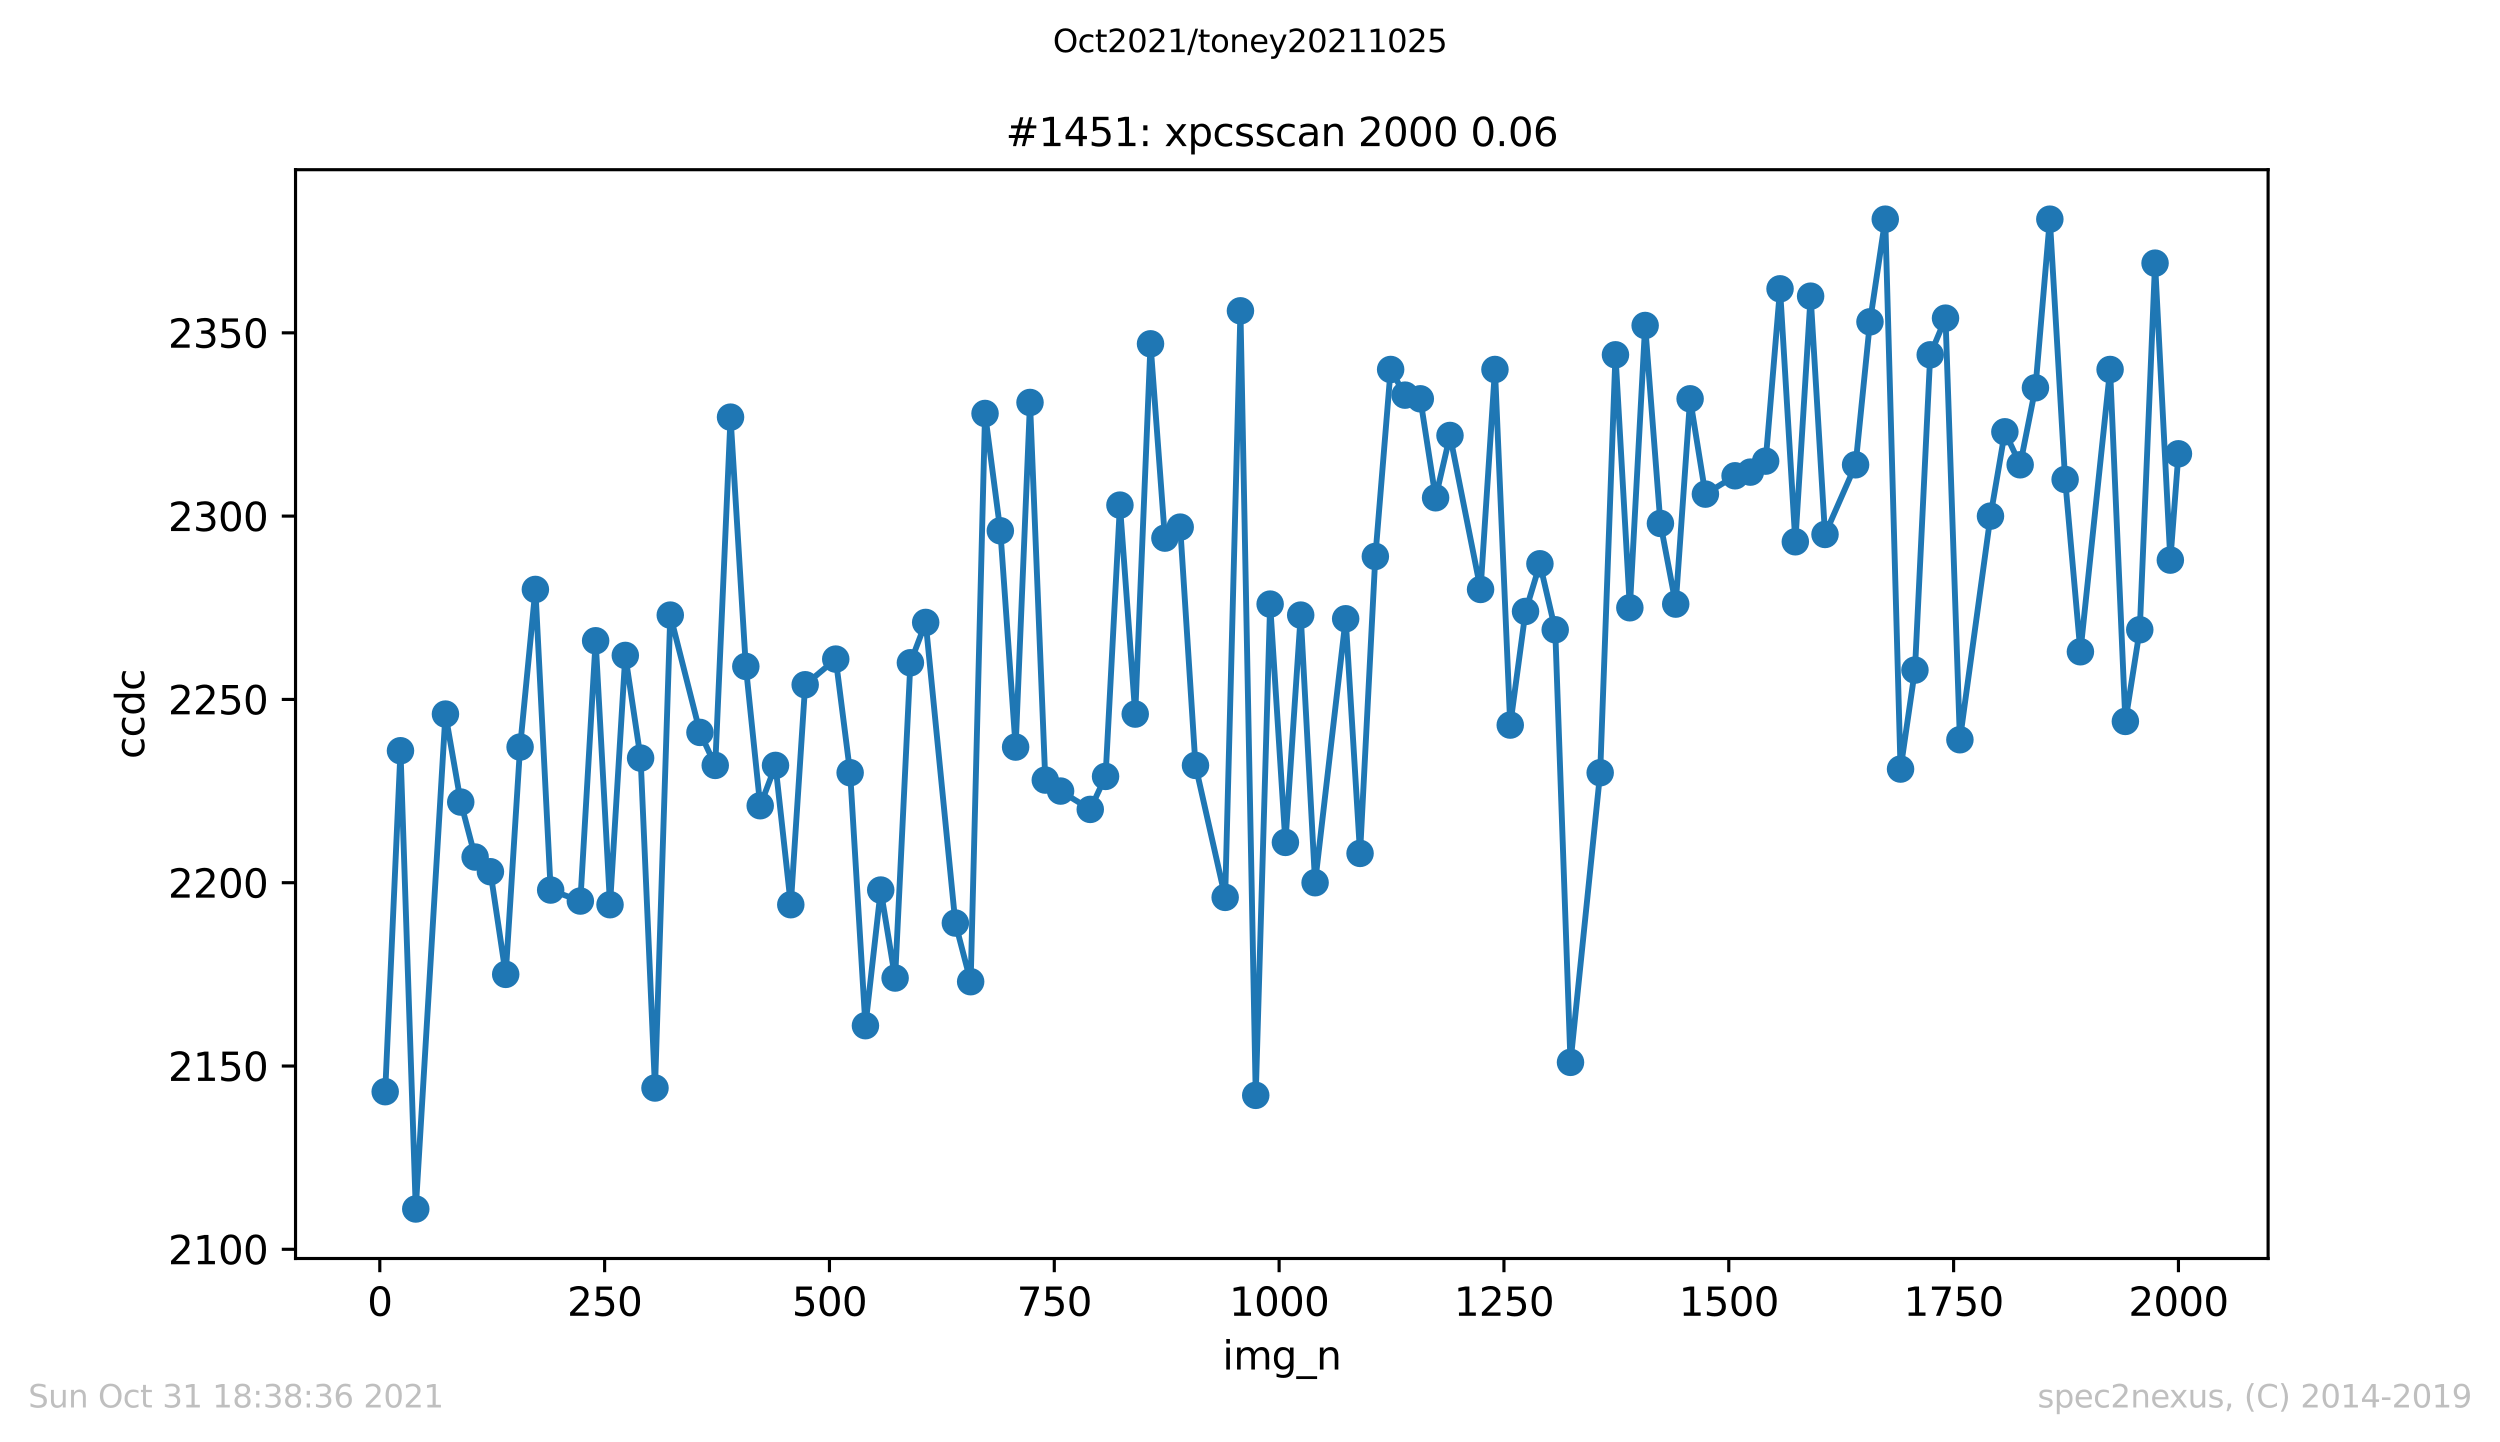 <?xml version="1.0" encoding="utf-8" standalone="no"?>
<!DOCTYPE svg PUBLIC "-//W3C//DTD SVG 1.1//EN"
  "http://www.w3.org/Graphics/SVG/1.1/DTD/svg11.dtd">
<svg height="367.2pt" version="1.1" viewBox="0 0 636.48 367.2" width="636.48pt" xmlns="http://www.w3.org/2000/svg" xmlns:xlink="http://www.w3.org/1999/xlink">
 <defs>
  <style type="text/css">*{stroke-linecap:butt;stroke-linejoin:round;}</style>
 </defs>
 <g id="figure_1">
  <g id="patch_1">
   <path d="M 0 367.2 
L 636.48 367.2 
L 636.48 0 
L 0 0 
z
" style="fill:#ffffff;"/>
  </g>
  <g id="axes_1">
   <g id="patch_2">
    <path d="M 75.24 320.4 
L 577.44 320.4 
L 577.44 43.2 
L 75.24 43.2 
z
" style="fill:#ffffff;"/>
   </g>
   <g id="matplotlib.axis_1">
    <g id="xtick_1">
     <g id="line2d_1">
      <defs>
       <path d="M 0 0 
L 0 3.5 
" id="m26bf9d7dd0" style="stroke:#000000;stroke-width:0.8;"/>
      </defs>
      <g>
       <use style="stroke:#000000;stroke-width:0.8;" x="96.694" xlink:href="#m26bf9d7dd0" y="320.4"/>
      </g>
     </g>
     <g id="text_1">
      <!-- 0 -->
      <g transform="translate(93.512 334.998)scale(0.1 -0.1)">
       <defs>
        <path d="M 2034 4250 
Q 1547 4250 1301 3770 
Q 1056 3291 1056 2328 
Q 1056 1369 1301 889 
Q 1547 409 2034 409 
Q 2525 409 2770 889 
Q 3016 1369 3016 2328 
Q 3016 3291 2770 3770 
Q 2525 4250 2034 4250 
z
M 2034 4750 
Q 2819 4750 3233 4129 
Q 3647 3509 3647 2328 
Q 3647 1150 3233 529 
Q 2819 -91 2034 -91 
Q 1250 -91 836 529 
Q 422 1150 422 2328 
Q 422 3509 836 4129 
Q 1250 4750 2034 4750 
z
" id="DejaVuSans-30" transform="scale(0.016)"/>
       </defs>
       <use xlink:href="#DejaVuSans-30"/>
      </g>
     </g>
    </g>
    <g id="xtick_2">
     <g id="line2d_2">
      <g>
       <use style="stroke:#000000;stroke-width:0.8;" x="153.933" xlink:href="#m26bf9d7dd0" y="320.4"/>
      </g>
     </g>
     <g id="text_2">
      <!-- 250 -->
      <g transform="translate(144.39 334.998)scale(0.1 -0.1)">
       <defs>
        <path d="M 1228 531 
L 3431 531 
L 3431 0 
L 469 0 
L 469 531 
Q 828 903 1448 1529 
Q 2069 2156 2228 2338 
Q 2531 2678 2651 2914 
Q 2772 3150 2772 3378 
Q 2772 3750 2511 3984 
Q 2250 4219 1831 4219 
Q 1534 4219 1204 4116 
Q 875 4013 500 3803 
L 500 4441 
Q 881 4594 1212 4672 
Q 1544 4750 1819 4750 
Q 2544 4750 2975 4387 
Q 3406 4025 3406 3419 
Q 3406 3131 3298 2873 
Q 3191 2616 2906 2266 
Q 2828 2175 2409 1742 
Q 1991 1309 1228 531 
z
" id="DejaVuSans-32" transform="scale(0.016)"/>
        <path d="M 691 4666 
L 3169 4666 
L 3169 4134 
L 1269 4134 
L 1269 2991 
Q 1406 3038 1543 3061 
Q 1681 3084 1819 3084 
Q 2600 3084 3056 2656 
Q 3513 2228 3513 1497 
Q 3513 744 3044 326 
Q 2575 -91 1722 -91 
Q 1428 -91 1123 -41 
Q 819 9 494 109 
L 494 744 
Q 775 591 1075 516 
Q 1375 441 1709 441 
Q 2250 441 2565 725 
Q 2881 1009 2881 1497 
Q 2881 1984 2565 2268 
Q 2250 2553 1709 2553 
Q 1456 2553 1204 2497 
Q 953 2441 691 2322 
L 691 4666 
z
" id="DejaVuSans-35" transform="scale(0.016)"/>
       </defs>
       <use xlink:href="#DejaVuSans-32"/>
       <use x="63.623" xlink:href="#DejaVuSans-35"/>
       <use x="127.246" xlink:href="#DejaVuSans-30"/>
      </g>
     </g>
    </g>
    <g id="xtick_3">
     <g id="line2d_3">
      <g>
       <use style="stroke:#000000;stroke-width:0.8;" x="211.173" xlink:href="#m26bf9d7dd0" y="320.4"/>
      </g>
     </g>
     <g id="text_3">
      <!-- 500 -->
      <g transform="translate(201.63 334.998)scale(0.1 -0.1)">
       <use xlink:href="#DejaVuSans-35"/>
       <use x="63.623" xlink:href="#DejaVuSans-30"/>
       <use x="127.246" xlink:href="#DejaVuSans-30"/>
      </g>
     </g>
    </g>
    <g id="xtick_4">
     <g id="line2d_4">
      <g>
       <use style="stroke:#000000;stroke-width:0.8;" x="268.413" xlink:href="#m26bf9d7dd0" y="320.4"/>
      </g>
     </g>
     <g id="text_4">
      <!-- 750 -->
      <g transform="translate(258.869 334.998)scale(0.1 -0.1)">
       <defs>
        <path d="M 525 4666 
L 3525 4666 
L 3525 4397 
L 1831 0 
L 1172 0 
L 2766 4134 
L 525 4134 
L 525 4666 
z
" id="DejaVuSans-37" transform="scale(0.016)"/>
       </defs>
       <use xlink:href="#DejaVuSans-37"/>
       <use x="63.623" xlink:href="#DejaVuSans-35"/>
       <use x="127.246" xlink:href="#DejaVuSans-30"/>
      </g>
     </g>
    </g>
    <g id="xtick_5">
     <g id="line2d_5">
      <g>
       <use style="stroke:#000000;stroke-width:0.8;" x="325.653" xlink:href="#m26bf9d7dd0" y="320.4"/>
      </g>
     </g>
     <g id="text_5">
      <!-- 1000 -->
      <g transform="translate(312.928 334.998)scale(0.1 -0.1)">
       <defs>
        <path d="M 794 531 
L 1825 531 
L 1825 4091 
L 703 3866 
L 703 4441 
L 1819 4666 
L 2450 4666 
L 2450 531 
L 3481 531 
L 3481 0 
L 794 0 
L 794 531 
z
" id="DejaVuSans-31" transform="scale(0.016)"/>
       </defs>
       <use xlink:href="#DejaVuSans-31"/>
       <use x="63.623" xlink:href="#DejaVuSans-30"/>
       <use x="127.246" xlink:href="#DejaVuSans-30"/>
       <use x="190.869" xlink:href="#DejaVuSans-30"/>
      </g>
     </g>
    </g>
    <g id="xtick_6">
     <g id="line2d_6">
      <g>
       <use style="stroke:#000000;stroke-width:0.8;" x="382.893" xlink:href="#m26bf9d7dd0" y="320.4"/>
      </g>
     </g>
     <g id="text_6">
      <!-- 1250 -->
      <g transform="translate(370.168 334.998)scale(0.1 -0.1)">
       <use xlink:href="#DejaVuSans-31"/>
       <use x="63.623" xlink:href="#DejaVuSans-32"/>
       <use x="127.246" xlink:href="#DejaVuSans-35"/>
       <use x="190.869" xlink:href="#DejaVuSans-30"/>
      </g>
     </g>
    </g>
    <g id="xtick_7">
     <g id="line2d_7">
      <g>
       <use style="stroke:#000000;stroke-width:0.8;" x="440.133" xlink:href="#m26bf9d7dd0" y="320.4"/>
      </g>
     </g>
     <g id="text_7">
      <!-- 1500 -->
      <g transform="translate(427.408 334.998)scale(0.1 -0.1)">
       <use xlink:href="#DejaVuSans-31"/>
       <use x="63.623" xlink:href="#DejaVuSans-35"/>
       <use x="127.246" xlink:href="#DejaVuSans-30"/>
       <use x="190.869" xlink:href="#DejaVuSans-30"/>
      </g>
     </g>
    </g>
    <g id="xtick_8">
     <g id="line2d_8">
      <g>
       <use style="stroke:#000000;stroke-width:0.8;" x="497.373" xlink:href="#m26bf9d7dd0" y="320.4"/>
      </g>
     </g>
     <g id="text_8">
      <!-- 1750 -->
      <g transform="translate(484.648 334.998)scale(0.1 -0.1)">
       <use xlink:href="#DejaVuSans-31"/>
       <use x="63.623" xlink:href="#DejaVuSans-37"/>
       <use x="127.246" xlink:href="#DejaVuSans-35"/>
       <use x="190.869" xlink:href="#DejaVuSans-30"/>
      </g>
     </g>
    </g>
    <g id="xtick_9">
     <g id="line2d_9">
      <g>
       <use style="stroke:#000000;stroke-width:0.8;" x="554.613" xlink:href="#m26bf9d7dd0" y="320.4"/>
      </g>
     </g>
     <g id="text_9">
      <!-- 2000 -->
      <g transform="translate(541.888 334.998)scale(0.1 -0.1)">
       <use xlink:href="#DejaVuSans-32"/>
       <use x="63.623" xlink:href="#DejaVuSans-30"/>
       <use x="127.246" xlink:href="#DejaVuSans-30"/>
       <use x="190.869" xlink:href="#DejaVuSans-30"/>
      </g>
     </g>
    </g>
    <g id="text_10">
     <!-- img_n -->
     <g transform="translate(311.238 348.677)scale(0.1 -0.1)">
      <defs>
       <path d="M 603 3500 
L 1178 3500 
L 1178 0 
L 603 0 
L 603 3500 
z
M 603 4863 
L 1178 4863 
L 1178 4134 
L 603 4134 
L 603 4863 
z
" id="DejaVuSans-69" transform="scale(0.016)"/>
       <path d="M 3328 2828 
Q 3544 3216 3844 3400 
Q 4144 3584 4550 3584 
Q 5097 3584 5394 3201 
Q 5691 2819 5691 2113 
L 5691 0 
L 5113 0 
L 5113 2094 
Q 5113 2597 4934 2840 
Q 4756 3084 4391 3084 
Q 3944 3084 3684 2787 
Q 3425 2491 3425 1978 
L 3425 0 
L 2847 0 
L 2847 2094 
Q 2847 2600 2669 2842 
Q 2491 3084 2119 3084 
Q 1678 3084 1418 2786 
Q 1159 2488 1159 1978 
L 1159 0 
L 581 0 
L 581 3500 
L 1159 3500 
L 1159 2956 
Q 1356 3278 1631 3431 
Q 1906 3584 2284 3584 
Q 2666 3584 2933 3390 
Q 3200 3197 3328 2828 
z
" id="DejaVuSans-6d" transform="scale(0.016)"/>
       <path d="M 2906 1791 
Q 2906 2416 2648 2759 
Q 2391 3103 1925 3103 
Q 1463 3103 1205 2759 
Q 947 2416 947 1791 
Q 947 1169 1205 825 
Q 1463 481 1925 481 
Q 2391 481 2648 825 
Q 2906 1169 2906 1791 
z
M 3481 434 
Q 3481 -459 3084 -895 
Q 2688 -1331 1869 -1331 
Q 1566 -1331 1297 -1286 
Q 1028 -1241 775 -1147 
L 775 -588 
Q 1028 -725 1275 -790 
Q 1522 -856 1778 -856 
Q 2344 -856 2625 -561 
Q 2906 -266 2906 331 
L 2906 616 
Q 2728 306 2450 153 
Q 2172 0 1784 0 
Q 1141 0 747 490 
Q 353 981 353 1791 
Q 353 2603 747 3093 
Q 1141 3584 1784 3584 
Q 2172 3584 2450 3431 
Q 2728 3278 2906 2969 
L 2906 3500 
L 3481 3500 
L 3481 434 
z
" id="DejaVuSans-67" transform="scale(0.016)"/>
       <path d="M 3263 -1063 
L 3263 -1509 
L -63 -1509 
L -63 -1063 
L 3263 -1063 
z
" id="DejaVuSans-5f" transform="scale(0.016)"/>
       <path d="M 3513 2113 
L 3513 0 
L 2938 0 
L 2938 2094 
Q 2938 2591 2744 2837 
Q 2550 3084 2163 3084 
Q 1697 3084 1428 2787 
Q 1159 2491 1159 1978 
L 1159 0 
L 581 0 
L 581 3500 
L 1159 3500 
L 1159 2956 
Q 1366 3272 1645 3428 
Q 1925 3584 2291 3584 
Q 2894 3584 3203 3211 
Q 3513 2838 3513 2113 
z
" id="DejaVuSans-6e" transform="scale(0.016)"/>
      </defs>
      <use xlink:href="#DejaVuSans-69"/>
      <use x="27.783" xlink:href="#DejaVuSans-6d"/>
      <use x="125.195" xlink:href="#DejaVuSans-67"/>
      <use x="188.672" xlink:href="#DejaVuSans-5f"/>
      <use x="238.672" xlink:href="#DejaVuSans-6e"/>
     </g>
    </g>
   </g>
   <g id="matplotlib.axis_2">
    <g id="ytick_1">
     <g id="line2d_10">
      <defs>
       <path d="M 0 0 
L -3.5 0 
" id="ma3ec2a2620" style="stroke:#000000;stroke-width:0.8;"/>
      </defs>
      <g>
       <use style="stroke:#000000;stroke-width:0.8;" x="75.24" xlink:href="#ma3ec2a2620" y="318.067"/>
      </g>
     </g>
     <g id="text_11">
      <!-- 2100 -->
      <g transform="translate(42.79 321.866)scale(0.1 -0.1)">
       <use xlink:href="#DejaVuSans-32"/>
       <use x="63.623" xlink:href="#DejaVuSans-31"/>
       <use x="127.246" xlink:href="#DejaVuSans-30"/>
       <use x="190.869" xlink:href="#DejaVuSans-30"/>
      </g>
     </g>
    </g>
    <g id="ytick_2">
     <g id="line2d_11">
      <g>
       <use style="stroke:#000000;stroke-width:0.8;" x="75.24" xlink:href="#ma3ec2a2620" y="271.4"/>
      </g>
     </g>
     <g id="text_12">
      <!-- 2150 -->
      <g transform="translate(42.79 275.199)scale(0.1 -0.1)">
       <use xlink:href="#DejaVuSans-32"/>
       <use x="63.623" xlink:href="#DejaVuSans-31"/>
       <use x="127.246" xlink:href="#DejaVuSans-35"/>
       <use x="190.869" xlink:href="#DejaVuSans-30"/>
      </g>
     </g>
    </g>
    <g id="ytick_3">
     <g id="line2d_12">
      <g>
       <use style="stroke:#000000;stroke-width:0.8;" x="75.24" xlink:href="#ma3ec2a2620" y="224.733"/>
      </g>
     </g>
     <g id="text_13">
      <!-- 2200 -->
      <g transform="translate(42.79 228.533)scale(0.1 -0.1)">
       <use xlink:href="#DejaVuSans-32"/>
       <use x="63.623" xlink:href="#DejaVuSans-32"/>
       <use x="127.246" xlink:href="#DejaVuSans-30"/>
       <use x="190.869" xlink:href="#DejaVuSans-30"/>
      </g>
     </g>
    </g>
    <g id="ytick_4">
     <g id="line2d_13">
      <g>
       <use style="stroke:#000000;stroke-width:0.8;" x="75.24" xlink:href="#ma3ec2a2620" y="178.067"/>
      </g>
     </g>
     <g id="text_14">
      <!-- 2250 -->
      <g transform="translate(42.79 181.866)scale(0.1 -0.1)">
       <use xlink:href="#DejaVuSans-32"/>
       <use x="63.623" xlink:href="#DejaVuSans-32"/>
       <use x="127.246" xlink:href="#DejaVuSans-35"/>
       <use x="190.869" xlink:href="#DejaVuSans-30"/>
      </g>
     </g>
    </g>
    <g id="ytick_5">
     <g id="line2d_14">
      <g>
       <use style="stroke:#000000;stroke-width:0.8;" x="75.24" xlink:href="#ma3ec2a2620" y="131.4"/>
      </g>
     </g>
     <g id="text_15">
      <!-- 2300 -->
      <g transform="translate(42.79 135.199)scale(0.1 -0.1)">
       <defs>
        <path d="M 2597 2516 
Q 3050 2419 3304 2112 
Q 3559 1806 3559 1356 
Q 3559 666 3084 287 
Q 2609 -91 1734 -91 
Q 1441 -91 1130 -33 
Q 819 25 488 141 
L 488 750 
Q 750 597 1062 519 
Q 1375 441 1716 441 
Q 2309 441 2620 675 
Q 2931 909 2931 1356 
Q 2931 1769 2642 2001 
Q 2353 2234 1838 2234 
L 1294 2234 
L 1294 2753 
L 1863 2753 
Q 2328 2753 2575 2939 
Q 2822 3125 2822 3475 
Q 2822 3834 2567 4026 
Q 2313 4219 1838 4219 
Q 1578 4219 1281 4162 
Q 984 4106 628 3988 
L 628 4550 
Q 988 4650 1302 4700 
Q 1616 4750 1894 4750 
Q 2613 4750 3031 4423 
Q 3450 4097 3450 3541 
Q 3450 3153 3228 2886 
Q 3006 2619 2597 2516 
z
" id="DejaVuSans-33" transform="scale(0.016)"/>
       </defs>
       <use xlink:href="#DejaVuSans-32"/>
       <use x="63.623" xlink:href="#DejaVuSans-33"/>
       <use x="127.246" xlink:href="#DejaVuSans-30"/>
       <use x="190.869" xlink:href="#DejaVuSans-30"/>
      </g>
     </g>
    </g>
    <g id="ytick_6">
     <g id="line2d_15">
      <g>
       <use style="stroke:#000000;stroke-width:0.8;" x="75.24" xlink:href="#ma3ec2a2620" y="84.733"/>
      </g>
     </g>
     <g id="text_16">
      <!-- 2350 -->
      <g transform="translate(42.79 88.533)scale(0.1 -0.1)">
       <use xlink:href="#DejaVuSans-32"/>
       <use x="63.623" xlink:href="#DejaVuSans-33"/>
       <use x="127.246" xlink:href="#DejaVuSans-35"/>
       <use x="190.869" xlink:href="#DejaVuSans-30"/>
      </g>
     </g>
    </g>
    <g id="text_17">
     <!-- ccdc -->
     <g transform="translate(36.71 193.222)rotate(-90)scale(0.1 -0.1)">
      <defs>
       <path d="M 3122 3366 
L 3122 2828 
Q 2878 2963 2633 3030 
Q 2388 3097 2138 3097 
Q 1578 3097 1268 2742 
Q 959 2388 959 1747 
Q 959 1106 1268 751 
Q 1578 397 2138 397 
Q 2388 397 2633 464 
Q 2878 531 3122 666 
L 3122 134 
Q 2881 22 2623 -34 
Q 2366 -91 2075 -91 
Q 1284 -91 818 406 
Q 353 903 353 1747 
Q 353 2603 823 3093 
Q 1294 3584 2113 3584 
Q 2378 3584 2631 3529 
Q 2884 3475 3122 3366 
z
" id="DejaVuSans-63" transform="scale(0.016)"/>
       <path d="M 2906 2969 
L 2906 4863 
L 3481 4863 
L 3481 0 
L 2906 0 
L 2906 525 
Q 2725 213 2448 61 
Q 2172 -91 1784 -91 
Q 1150 -91 751 415 
Q 353 922 353 1747 
Q 353 2572 751 3078 
Q 1150 3584 1784 3584 
Q 2172 3584 2448 3432 
Q 2725 3281 2906 2969 
z
M 947 1747 
Q 947 1113 1208 752 
Q 1469 391 1925 391 
Q 2381 391 2643 752 
Q 2906 1113 2906 1747 
Q 2906 2381 2643 2742 
Q 2381 3103 1925 3103 
Q 1469 3103 1208 2742 
Q 947 2381 947 1747 
z
" id="DejaVuSans-64" transform="scale(0.016)"/>
      </defs>
      <use xlink:href="#DejaVuSans-63"/>
      <use x="54.98" xlink:href="#DejaVuSans-63"/>
      <use x="109.961" xlink:href="#DejaVuSans-64"/>
      <use x="173.438" xlink:href="#DejaVuSans-63"/>
     </g>
    </g>
   </g>
   <g id="line2d_16">
    <path clip-path="url(#p4df26199e5)" d="M 98.067 277.933 
L 101.96 191.133 
L 105.852 307.8 
L 113.408 181.8 
L 117.3 204.2 
L 120.963 218.2 
L 124.856 221.933 
L 128.748 248.067 
L 132.411 190.2 
L 136.304 150.067 
L 140.196 226.6 
L 147.752 229.4 
L 151.644 163.133 
L 155.307 230.333 
L 159.199 166.867 
L 163.092 193 
L 166.755 277 
L 170.647 156.6 
L 178.203 186.467 
L 182.095 194.867 
L 185.988 106.2 
L 189.88 169.667 
L 193.543 205.133 
L 197.436 194.867 
L 201.328 230.333 
L 204.991 174.333 
L 212.776 167.8 
L 216.439 196.733 
L 220.332 261.133 
L 224.224 226.6 
L 227.887 249 
L 231.78 168.733 
L 235.672 158.467 
L 243.228 235 
L 247.12 249.933 
L 250.783 105.267 
L 254.676 135.133 
L 258.568 190.2 
L 262.231 102.467 
L 266.124 198.6 
L 270.016 201.4 
L 277.572 206.067 
L 281.464 197.667 
L 285.127 128.6 
L 289.02 181.8 
L 292.912 87.533 
L 296.575 137 
L 300.468 134.2 
L 304.36 194.867 
L 311.916 228.467 
L 315.808 79.133 
L 319.7 278.867 
L 323.364 153.8 
L 327.256 214.467 
L 331.148 156.6 
L 334.812 224.733 
L 342.596 157.533 
L 346.259 217.267 
L 350.152 141.667 
L 354.044 94.067 
L 357.707 100.6 
L 361.6 101.533 
L 365.492 126.733 
L 369.155 110.867 
L 376.94 150.067 
L 380.603 94.067 
L 384.496 184.6 
L 388.388 155.667 
L 392.051 143.533 
L 395.944 160.333 
L 399.836 270.467 
L 407.392 196.733 
L 411.284 90.333 
L 414.947 154.733 
L 418.84 82.867 
L 422.732 133.267 
L 426.624 153.8 
L 430.288 101.533 
L 434.18 125.8 
L 441.736 121.133 
L 445.628 120.2 
L 449.52 117.4 
L 453.184 73.533 
L 457.076 137.933 
L 460.968 75.4 
L 464.632 136.067 
L 472.416 118.333 
L 476.08 81.933 
L 479.972 55.8 
L 483.864 195.8 
L 487.528 170.6 
L 491.42 90.333 
L 495.312 81 
L 498.976 188.333 
L 506.76 131.4 
L 510.424 109.933 
L 514.316 118.333 
L 518.208 98.733 
L 521.872 55.8 
L 525.764 122.067 
L 529.656 165.933 
L 537.212 94.067 
L 541.104 183.667 
L 544.767 160.333 
L 548.66 67 
L 552.552 142.6 
L 554.613 115.533 
" style="fill:none;stroke:#1f77b4;stroke-linecap:square;stroke-width:1.5;"/>
    <defs>
     <path d="M 0 3 
C 0.796 3 1.559 2.684 2.121 2.121 
C 2.684 1.559 3 0.796 3 0 
C 3 -0.796 2.684 -1.559 2.121 -2.121 
C 1.559 -2.684 0.796 -3 0 -3 
C -0.796 -3 -1.559 -2.684 -2.121 -2.121 
C -2.684 -1.559 -3 -0.796 -3 0 
C -3 0.796 -2.684 1.559 -2.121 2.121 
C -1.559 2.684 -0.796 3 0 3 
z
" id="m5e2de619d0" style="stroke:#1f77b4;"/>
    </defs>
    <g clip-path="url(#p4df26199e5)">
     <use style="fill:#1f77b4;stroke:#1f77b4;" x="98.067" xlink:href="#m5e2de619d0" y="277.933"/>
     <use style="fill:#1f77b4;stroke:#1f77b4;" x="101.96" xlink:href="#m5e2de619d0" y="191.133"/>
     <use style="fill:#1f77b4;stroke:#1f77b4;" x="105.852" xlink:href="#m5e2de619d0" y="307.8"/>
     <use style="fill:#1f77b4;stroke:#1f77b4;" x="113.408" xlink:href="#m5e2de619d0" y="181.8"/>
     <use style="fill:#1f77b4;stroke:#1f77b4;" x="117.3" xlink:href="#m5e2de619d0" y="204.2"/>
     <use style="fill:#1f77b4;stroke:#1f77b4;" x="120.963" xlink:href="#m5e2de619d0" y="218.2"/>
     <use style="fill:#1f77b4;stroke:#1f77b4;" x="124.856" xlink:href="#m5e2de619d0" y="221.933"/>
     <use style="fill:#1f77b4;stroke:#1f77b4;" x="128.748" xlink:href="#m5e2de619d0" y="248.067"/>
     <use style="fill:#1f77b4;stroke:#1f77b4;" x="132.411" xlink:href="#m5e2de619d0" y="190.2"/>
     <use style="fill:#1f77b4;stroke:#1f77b4;" x="136.304" xlink:href="#m5e2de619d0" y="150.067"/>
     <use style="fill:#1f77b4;stroke:#1f77b4;" x="140.196" xlink:href="#m5e2de619d0" y="226.6"/>
     <use style="fill:#1f77b4;stroke:#1f77b4;" x="147.752" xlink:href="#m5e2de619d0" y="229.4"/>
     <use style="fill:#1f77b4;stroke:#1f77b4;" x="151.644" xlink:href="#m5e2de619d0" y="163.133"/>
     <use style="fill:#1f77b4;stroke:#1f77b4;" x="155.307" xlink:href="#m5e2de619d0" y="230.333"/>
     <use style="fill:#1f77b4;stroke:#1f77b4;" x="159.199" xlink:href="#m5e2de619d0" y="166.867"/>
     <use style="fill:#1f77b4;stroke:#1f77b4;" x="163.092" xlink:href="#m5e2de619d0" y="193"/>
     <use style="fill:#1f77b4;stroke:#1f77b4;" x="166.755" xlink:href="#m5e2de619d0" y="277"/>
     <use style="fill:#1f77b4;stroke:#1f77b4;" x="170.647" xlink:href="#m5e2de619d0" y="156.6"/>
     <use style="fill:#1f77b4;stroke:#1f77b4;" x="178.203" xlink:href="#m5e2de619d0" y="186.467"/>
     <use style="fill:#1f77b4;stroke:#1f77b4;" x="182.095" xlink:href="#m5e2de619d0" y="194.867"/>
     <use style="fill:#1f77b4;stroke:#1f77b4;" x="185.988" xlink:href="#m5e2de619d0" y="106.2"/>
     <use style="fill:#1f77b4;stroke:#1f77b4;" x="189.88" xlink:href="#m5e2de619d0" y="169.667"/>
     <use style="fill:#1f77b4;stroke:#1f77b4;" x="193.543" xlink:href="#m5e2de619d0" y="205.133"/>
     <use style="fill:#1f77b4;stroke:#1f77b4;" x="197.436" xlink:href="#m5e2de619d0" y="194.867"/>
     <use style="fill:#1f77b4;stroke:#1f77b4;" x="201.328" xlink:href="#m5e2de619d0" y="230.333"/>
     <use style="fill:#1f77b4;stroke:#1f77b4;" x="204.991" xlink:href="#m5e2de619d0" y="174.333"/>
     <use style="fill:#1f77b4;stroke:#1f77b4;" x="212.776" xlink:href="#m5e2de619d0" y="167.8"/>
     <use style="fill:#1f77b4;stroke:#1f77b4;" x="216.439" xlink:href="#m5e2de619d0" y="196.733"/>
     <use style="fill:#1f77b4;stroke:#1f77b4;" x="220.332" xlink:href="#m5e2de619d0" y="261.133"/>
     <use style="fill:#1f77b4;stroke:#1f77b4;" x="224.224" xlink:href="#m5e2de619d0" y="226.6"/>
     <use style="fill:#1f77b4;stroke:#1f77b4;" x="227.887" xlink:href="#m5e2de619d0" y="249"/>
     <use style="fill:#1f77b4;stroke:#1f77b4;" x="231.78" xlink:href="#m5e2de619d0" y="168.733"/>
     <use style="fill:#1f77b4;stroke:#1f77b4;" x="235.672" xlink:href="#m5e2de619d0" y="158.467"/>
     <use style="fill:#1f77b4;stroke:#1f77b4;" x="243.228" xlink:href="#m5e2de619d0" y="235"/>
     <use style="fill:#1f77b4;stroke:#1f77b4;" x="247.12" xlink:href="#m5e2de619d0" y="249.933"/>
     <use style="fill:#1f77b4;stroke:#1f77b4;" x="250.783" xlink:href="#m5e2de619d0" y="105.267"/>
     <use style="fill:#1f77b4;stroke:#1f77b4;" x="254.676" xlink:href="#m5e2de619d0" y="135.133"/>
     <use style="fill:#1f77b4;stroke:#1f77b4;" x="258.568" xlink:href="#m5e2de619d0" y="190.2"/>
     <use style="fill:#1f77b4;stroke:#1f77b4;" x="262.231" xlink:href="#m5e2de619d0" y="102.467"/>
     <use style="fill:#1f77b4;stroke:#1f77b4;" x="266.124" xlink:href="#m5e2de619d0" y="198.6"/>
     <use style="fill:#1f77b4;stroke:#1f77b4;" x="270.016" xlink:href="#m5e2de619d0" y="201.4"/>
     <use style="fill:#1f77b4;stroke:#1f77b4;" x="277.572" xlink:href="#m5e2de619d0" y="206.067"/>
     <use style="fill:#1f77b4;stroke:#1f77b4;" x="281.464" xlink:href="#m5e2de619d0" y="197.667"/>
     <use style="fill:#1f77b4;stroke:#1f77b4;" x="285.127" xlink:href="#m5e2de619d0" y="128.6"/>
     <use style="fill:#1f77b4;stroke:#1f77b4;" x="289.02" xlink:href="#m5e2de619d0" y="181.8"/>
     <use style="fill:#1f77b4;stroke:#1f77b4;" x="292.912" xlink:href="#m5e2de619d0" y="87.533"/>
     <use style="fill:#1f77b4;stroke:#1f77b4;" x="296.575" xlink:href="#m5e2de619d0" y="137"/>
     <use style="fill:#1f77b4;stroke:#1f77b4;" x="300.468" xlink:href="#m5e2de619d0" y="134.2"/>
     <use style="fill:#1f77b4;stroke:#1f77b4;" x="304.36" xlink:href="#m5e2de619d0" y="194.867"/>
     <use style="fill:#1f77b4;stroke:#1f77b4;" x="311.916" xlink:href="#m5e2de619d0" y="228.467"/>
     <use style="fill:#1f77b4;stroke:#1f77b4;" x="315.808" xlink:href="#m5e2de619d0" y="79.133"/>
     <use style="fill:#1f77b4;stroke:#1f77b4;" x="319.7" xlink:href="#m5e2de619d0" y="278.867"/>
     <use style="fill:#1f77b4;stroke:#1f77b4;" x="323.364" xlink:href="#m5e2de619d0" y="153.8"/>
     <use style="fill:#1f77b4;stroke:#1f77b4;" x="327.256" xlink:href="#m5e2de619d0" y="214.467"/>
     <use style="fill:#1f77b4;stroke:#1f77b4;" x="331.148" xlink:href="#m5e2de619d0" y="156.6"/>
     <use style="fill:#1f77b4;stroke:#1f77b4;" x="334.812" xlink:href="#m5e2de619d0" y="224.733"/>
     <use style="fill:#1f77b4;stroke:#1f77b4;" x="342.596" xlink:href="#m5e2de619d0" y="157.533"/>
     <use style="fill:#1f77b4;stroke:#1f77b4;" x="346.259" xlink:href="#m5e2de619d0" y="217.267"/>
     <use style="fill:#1f77b4;stroke:#1f77b4;" x="350.152" xlink:href="#m5e2de619d0" y="141.667"/>
     <use style="fill:#1f77b4;stroke:#1f77b4;" x="354.044" xlink:href="#m5e2de619d0" y="94.067"/>
     <use style="fill:#1f77b4;stroke:#1f77b4;" x="357.707" xlink:href="#m5e2de619d0" y="100.6"/>
     <use style="fill:#1f77b4;stroke:#1f77b4;" x="361.6" xlink:href="#m5e2de619d0" y="101.533"/>
     <use style="fill:#1f77b4;stroke:#1f77b4;" x="365.492" xlink:href="#m5e2de619d0" y="126.733"/>
     <use style="fill:#1f77b4;stroke:#1f77b4;" x="369.155" xlink:href="#m5e2de619d0" y="110.867"/>
     <use style="fill:#1f77b4;stroke:#1f77b4;" x="376.94" xlink:href="#m5e2de619d0" y="150.067"/>
     <use style="fill:#1f77b4;stroke:#1f77b4;" x="380.603" xlink:href="#m5e2de619d0" y="94.067"/>
     <use style="fill:#1f77b4;stroke:#1f77b4;" x="384.496" xlink:href="#m5e2de619d0" y="184.6"/>
     <use style="fill:#1f77b4;stroke:#1f77b4;" x="388.388" xlink:href="#m5e2de619d0" y="155.667"/>
     <use style="fill:#1f77b4;stroke:#1f77b4;" x="392.051" xlink:href="#m5e2de619d0" y="143.533"/>
     <use style="fill:#1f77b4;stroke:#1f77b4;" x="395.944" xlink:href="#m5e2de619d0" y="160.333"/>
     <use style="fill:#1f77b4;stroke:#1f77b4;" x="399.836" xlink:href="#m5e2de619d0" y="270.467"/>
     <use style="fill:#1f77b4;stroke:#1f77b4;" x="407.392" xlink:href="#m5e2de619d0" y="196.733"/>
     <use style="fill:#1f77b4;stroke:#1f77b4;" x="411.284" xlink:href="#m5e2de619d0" y="90.333"/>
     <use style="fill:#1f77b4;stroke:#1f77b4;" x="414.947" xlink:href="#m5e2de619d0" y="154.733"/>
     <use style="fill:#1f77b4;stroke:#1f77b4;" x="418.84" xlink:href="#m5e2de619d0" y="82.867"/>
     <use style="fill:#1f77b4;stroke:#1f77b4;" x="422.732" xlink:href="#m5e2de619d0" y="133.267"/>
     <use style="fill:#1f77b4;stroke:#1f77b4;" x="426.624" xlink:href="#m5e2de619d0" y="153.8"/>
     <use style="fill:#1f77b4;stroke:#1f77b4;" x="430.288" xlink:href="#m5e2de619d0" y="101.533"/>
     <use style="fill:#1f77b4;stroke:#1f77b4;" x="434.18" xlink:href="#m5e2de619d0" y="125.8"/>
     <use style="fill:#1f77b4;stroke:#1f77b4;" x="441.736" xlink:href="#m5e2de619d0" y="121.133"/>
     <use style="fill:#1f77b4;stroke:#1f77b4;" x="445.628" xlink:href="#m5e2de619d0" y="120.2"/>
     <use style="fill:#1f77b4;stroke:#1f77b4;" x="449.52" xlink:href="#m5e2de619d0" y="117.4"/>
     <use style="fill:#1f77b4;stroke:#1f77b4;" x="453.184" xlink:href="#m5e2de619d0" y="73.533"/>
     <use style="fill:#1f77b4;stroke:#1f77b4;" x="457.076" xlink:href="#m5e2de619d0" y="137.933"/>
     <use style="fill:#1f77b4;stroke:#1f77b4;" x="460.968" xlink:href="#m5e2de619d0" y="75.4"/>
     <use style="fill:#1f77b4;stroke:#1f77b4;" x="464.632" xlink:href="#m5e2de619d0" y="136.067"/>
     <use style="fill:#1f77b4;stroke:#1f77b4;" x="472.416" xlink:href="#m5e2de619d0" y="118.333"/>
     <use style="fill:#1f77b4;stroke:#1f77b4;" x="476.08" xlink:href="#m5e2de619d0" y="81.933"/>
     <use style="fill:#1f77b4;stroke:#1f77b4;" x="479.972" xlink:href="#m5e2de619d0" y="55.8"/>
     <use style="fill:#1f77b4;stroke:#1f77b4;" x="483.864" xlink:href="#m5e2de619d0" y="195.8"/>
     <use style="fill:#1f77b4;stroke:#1f77b4;" x="487.528" xlink:href="#m5e2de619d0" y="170.6"/>
     <use style="fill:#1f77b4;stroke:#1f77b4;" x="491.42" xlink:href="#m5e2de619d0" y="90.333"/>
     <use style="fill:#1f77b4;stroke:#1f77b4;" x="495.312" xlink:href="#m5e2de619d0" y="81"/>
     <use style="fill:#1f77b4;stroke:#1f77b4;" x="498.976" xlink:href="#m5e2de619d0" y="188.333"/>
     <use style="fill:#1f77b4;stroke:#1f77b4;" x="506.76" xlink:href="#m5e2de619d0" y="131.4"/>
     <use style="fill:#1f77b4;stroke:#1f77b4;" x="510.424" xlink:href="#m5e2de619d0" y="109.933"/>
     <use style="fill:#1f77b4;stroke:#1f77b4;" x="514.316" xlink:href="#m5e2de619d0" y="118.333"/>
     <use style="fill:#1f77b4;stroke:#1f77b4;" x="518.208" xlink:href="#m5e2de619d0" y="98.733"/>
     <use style="fill:#1f77b4;stroke:#1f77b4;" x="521.872" xlink:href="#m5e2de619d0" y="55.8"/>
     <use style="fill:#1f77b4;stroke:#1f77b4;" x="525.764" xlink:href="#m5e2de619d0" y="122.067"/>
     <use style="fill:#1f77b4;stroke:#1f77b4;" x="529.656" xlink:href="#m5e2de619d0" y="165.933"/>
     <use style="fill:#1f77b4;stroke:#1f77b4;" x="537.212" xlink:href="#m5e2de619d0" y="94.067"/>
     <use style="fill:#1f77b4;stroke:#1f77b4;" x="541.104" xlink:href="#m5e2de619d0" y="183.667"/>
     <use style="fill:#1f77b4;stroke:#1f77b4;" x="544.767" xlink:href="#m5e2de619d0" y="160.333"/>
     <use style="fill:#1f77b4;stroke:#1f77b4;" x="548.66" xlink:href="#m5e2de619d0" y="67"/>
     <use style="fill:#1f77b4;stroke:#1f77b4;" x="552.552" xlink:href="#m5e2de619d0" y="142.6"/>
     <use style="fill:#1f77b4;stroke:#1f77b4;" x="554.613" xlink:href="#m5e2de619d0" y="115.533"/>
    </g>
   </g>
   <g id="patch_3">
    <path d="M 75.24 320.4 
L 75.24 43.2 
" style="fill:none;stroke:#000000;stroke-linecap:square;stroke-linejoin:miter;stroke-width:0.8;"/>
   </g>
   <g id="patch_4">
    <path d="M 577.44 320.4 
L 577.44 43.2 
" style="fill:none;stroke:#000000;stroke-linecap:square;stroke-linejoin:miter;stroke-width:0.8;"/>
   </g>
   <g id="patch_5">
    <path d="M 75.24 320.4 
L 577.44 320.4 
" style="fill:none;stroke:#000000;stroke-linecap:square;stroke-linejoin:miter;stroke-width:0.8;"/>
   </g>
   <g id="patch_6">
    <path d="M 75.24 43.2 
L 577.44 43.2 
" style="fill:none;stroke:#000000;stroke-linecap:square;stroke-linejoin:miter;stroke-width:0.8;"/>
   </g>
   <g id="text_18">
    <!-- #1451: xpcsscan 2000 0.06 -->
    <g transform="translate(256.042 37.2)scale(0.1 -0.1)">
     <defs>
      <path d="M 3272 2816 
L 2363 2816 
L 2100 1772 
L 3016 1772 
L 3272 2816 
z
M 2803 4594 
L 2478 3297 
L 3391 3297 
L 3719 4594 
L 4219 4594 
L 3897 3297 
L 4872 3297 
L 4872 2816 
L 3775 2816 
L 3519 1772 
L 4513 1772 
L 4513 1294 
L 3397 1294 
L 3072 0 
L 2572 0 
L 2894 1294 
L 1978 1294 
L 1656 0 
L 1153 0 
L 1478 1294 
L 494 1294 
L 494 1772 
L 1594 1772 
L 1856 2816 
L 850 2816 
L 850 3297 
L 1978 3297 
L 2297 4594 
L 2803 4594 
z
" id="DejaVuSans-23" transform="scale(0.016)"/>
      <path d="M 2419 4116 
L 825 1625 
L 2419 1625 
L 2419 4116 
z
M 2253 4666 
L 3047 4666 
L 3047 1625 
L 3713 1625 
L 3713 1100 
L 3047 1100 
L 3047 0 
L 2419 0 
L 2419 1100 
L 313 1100 
L 313 1709 
L 2253 4666 
z
" id="DejaVuSans-34" transform="scale(0.016)"/>
      <path d="M 750 794 
L 1409 794 
L 1409 0 
L 750 0 
L 750 794 
z
M 750 3309 
L 1409 3309 
L 1409 2516 
L 750 2516 
L 750 3309 
z
" id="DejaVuSans-3a" transform="scale(0.016)"/>
      <path id="DejaVuSans-20" transform="scale(0.016)"/>
      <path d="M 3513 3500 
L 2247 1797 
L 3578 0 
L 2900 0 
L 1881 1375 
L 863 0 
L 184 0 
L 1544 1831 
L 300 3500 
L 978 3500 
L 1906 2253 
L 2834 3500 
L 3513 3500 
z
" id="DejaVuSans-78" transform="scale(0.016)"/>
      <path d="M 1159 525 
L 1159 -1331 
L 581 -1331 
L 581 3500 
L 1159 3500 
L 1159 2969 
Q 1341 3281 1617 3432 
Q 1894 3584 2278 3584 
Q 2916 3584 3314 3078 
Q 3713 2572 3713 1747 
Q 3713 922 3314 415 
Q 2916 -91 2278 -91 
Q 1894 -91 1617 61 
Q 1341 213 1159 525 
z
M 3116 1747 
Q 3116 2381 2855 2742 
Q 2594 3103 2138 3103 
Q 1681 3103 1420 2742 
Q 1159 2381 1159 1747 
Q 1159 1113 1420 752 
Q 1681 391 2138 391 
Q 2594 391 2855 752 
Q 3116 1113 3116 1747 
z
" id="DejaVuSans-70" transform="scale(0.016)"/>
      <path d="M 2834 3397 
L 2834 2853 
Q 2591 2978 2328 3040 
Q 2066 3103 1784 3103 
Q 1356 3103 1142 2972 
Q 928 2841 928 2578 
Q 928 2378 1081 2264 
Q 1234 2150 1697 2047 
L 1894 2003 
Q 2506 1872 2764 1633 
Q 3022 1394 3022 966 
Q 3022 478 2636 193 
Q 2250 -91 1575 -91 
Q 1294 -91 989 -36 
Q 684 19 347 128 
L 347 722 
Q 666 556 975 473 
Q 1284 391 1588 391 
Q 1994 391 2212 530 
Q 2431 669 2431 922 
Q 2431 1156 2273 1281 
Q 2116 1406 1581 1522 
L 1381 1569 
Q 847 1681 609 1914 
Q 372 2147 372 2553 
Q 372 3047 722 3315 
Q 1072 3584 1716 3584 
Q 2034 3584 2315 3537 
Q 2597 3491 2834 3397 
z
" id="DejaVuSans-73" transform="scale(0.016)"/>
      <path d="M 2194 1759 
Q 1497 1759 1228 1600 
Q 959 1441 959 1056 
Q 959 750 1161 570 
Q 1363 391 1709 391 
Q 2188 391 2477 730 
Q 2766 1069 2766 1631 
L 2766 1759 
L 2194 1759 
z
M 3341 1997 
L 3341 0 
L 2766 0 
L 2766 531 
Q 2569 213 2275 61 
Q 1981 -91 1556 -91 
Q 1019 -91 701 211 
Q 384 513 384 1019 
Q 384 1609 779 1909 
Q 1175 2209 1959 2209 
L 2766 2209 
L 2766 2266 
Q 2766 2663 2505 2880 
Q 2244 3097 1772 3097 
Q 1472 3097 1187 3025 
Q 903 2953 641 2809 
L 641 3341 
Q 956 3463 1253 3523 
Q 1550 3584 1831 3584 
Q 2591 3584 2966 3190 
Q 3341 2797 3341 1997 
z
" id="DejaVuSans-61" transform="scale(0.016)"/>
      <path d="M 684 794 
L 1344 794 
L 1344 0 
L 684 0 
L 684 794 
z
" id="DejaVuSans-2e" transform="scale(0.016)"/>
      <path d="M 2113 2584 
Q 1688 2584 1439 2293 
Q 1191 2003 1191 1497 
Q 1191 994 1439 701 
Q 1688 409 2113 409 
Q 2538 409 2786 701 
Q 3034 994 3034 1497 
Q 3034 2003 2786 2293 
Q 2538 2584 2113 2584 
z
M 3366 4563 
L 3366 3988 
Q 3128 4100 2886 4159 
Q 2644 4219 2406 4219 
Q 1781 4219 1451 3797 
Q 1122 3375 1075 2522 
Q 1259 2794 1537 2939 
Q 1816 3084 2150 3084 
Q 2853 3084 3261 2657 
Q 3669 2231 3669 1497 
Q 3669 778 3244 343 
Q 2819 -91 2113 -91 
Q 1303 -91 875 529 
Q 447 1150 447 2328 
Q 447 3434 972 4092 
Q 1497 4750 2381 4750 
Q 2619 4750 2861 4703 
Q 3103 4656 3366 4563 
z
" id="DejaVuSans-36" transform="scale(0.016)"/>
     </defs>
     <use xlink:href="#DejaVuSans-23"/>
     <use x="83.789" xlink:href="#DejaVuSans-31"/>
     <use x="147.412" xlink:href="#DejaVuSans-34"/>
     <use x="211.035" xlink:href="#DejaVuSans-35"/>
     <use x="274.658" xlink:href="#DejaVuSans-31"/>
     <use x="338.281" xlink:href="#DejaVuSans-3a"/>
     <use x="371.973" xlink:href="#DejaVuSans-20"/>
     <use x="403.76" xlink:href="#DejaVuSans-78"/>
     <use x="462.939" xlink:href="#DejaVuSans-70"/>
     <use x="526.416" xlink:href="#DejaVuSans-63"/>
     <use x="581.396" xlink:href="#DejaVuSans-73"/>
     <use x="633.496" xlink:href="#DejaVuSans-73"/>
     <use x="685.596" xlink:href="#DejaVuSans-63"/>
     <use x="740.576" xlink:href="#DejaVuSans-61"/>
     <use x="801.855" xlink:href="#DejaVuSans-6e"/>
     <use x="865.234" xlink:href="#DejaVuSans-20"/>
     <use x="897.021" xlink:href="#DejaVuSans-32"/>
     <use x="960.645" xlink:href="#DejaVuSans-30"/>
     <use x="1024.268" xlink:href="#DejaVuSans-30"/>
     <use x="1087.891" xlink:href="#DejaVuSans-30"/>
     <use x="1151.514" xlink:href="#DejaVuSans-20"/>
     <use x="1183.301" xlink:href="#DejaVuSans-30"/>
     <use x="1246.924" xlink:href="#DejaVuSans-2e"/>
     <use x="1278.711" xlink:href="#DejaVuSans-30"/>
     <use x="1342.334" xlink:href="#DejaVuSans-36"/>
    </g>
   </g>
  </g>
  <g id="text_19">
   <!-- Oct2021/toney20211025 -->
   <g transform="translate(268.057 13.279)scale(0.08 -0.08)">
    <defs>
     <path d="M 2522 4238 
Q 1834 4238 1429 3725 
Q 1025 3213 1025 2328 
Q 1025 1447 1429 934 
Q 1834 422 2522 422 
Q 3209 422 3611 934 
Q 4013 1447 4013 2328 
Q 4013 3213 3611 3725 
Q 3209 4238 2522 4238 
z
M 2522 4750 
Q 3503 4750 4090 4092 
Q 4678 3434 4678 2328 
Q 4678 1225 4090 567 
Q 3503 -91 2522 -91 
Q 1538 -91 948 565 
Q 359 1222 359 2328 
Q 359 3434 948 4092 
Q 1538 4750 2522 4750 
z
" id="DejaVuSans-4f" transform="scale(0.016)"/>
     <path d="M 1172 4494 
L 1172 3500 
L 2356 3500 
L 2356 3053 
L 1172 3053 
L 1172 1153 
Q 1172 725 1289 603 
Q 1406 481 1766 481 
L 2356 481 
L 2356 0 
L 1766 0 
Q 1100 0 847 248 
Q 594 497 594 1153 
L 594 3053 
L 172 3053 
L 172 3500 
L 594 3500 
L 594 4494 
L 1172 4494 
z
" id="DejaVuSans-74" transform="scale(0.016)"/>
     <path d="M 1625 4666 
L 2156 4666 
L 531 -594 
L 0 -594 
L 1625 4666 
z
" id="DejaVuSans-2f" transform="scale(0.016)"/>
     <path d="M 1959 3097 
Q 1497 3097 1228 2736 
Q 959 2375 959 1747 
Q 959 1119 1226 758 
Q 1494 397 1959 397 
Q 2419 397 2687 759 
Q 2956 1122 2956 1747 
Q 2956 2369 2687 2733 
Q 2419 3097 1959 3097 
z
M 1959 3584 
Q 2709 3584 3137 3096 
Q 3566 2609 3566 1747 
Q 3566 888 3137 398 
Q 2709 -91 1959 -91 
Q 1206 -91 779 398 
Q 353 888 353 1747 
Q 353 2609 779 3096 
Q 1206 3584 1959 3584 
z
" id="DejaVuSans-6f" transform="scale(0.016)"/>
     <path d="M 3597 1894 
L 3597 1613 
L 953 1613 
Q 991 1019 1311 708 
Q 1631 397 2203 397 
Q 2534 397 2845 478 
Q 3156 559 3463 722 
L 3463 178 
Q 3153 47 2828 -22 
Q 2503 -91 2169 -91 
Q 1331 -91 842 396 
Q 353 884 353 1716 
Q 353 2575 817 3079 
Q 1281 3584 2069 3584 
Q 2775 3584 3186 3129 
Q 3597 2675 3597 1894 
z
M 3022 2063 
Q 3016 2534 2758 2815 
Q 2500 3097 2075 3097 
Q 1594 3097 1305 2825 
Q 1016 2553 972 2059 
L 3022 2063 
z
" id="DejaVuSans-65" transform="scale(0.016)"/>
     <path d="M 2059 -325 
Q 1816 -950 1584 -1140 
Q 1353 -1331 966 -1331 
L 506 -1331 
L 506 -850 
L 844 -850 
Q 1081 -850 1212 -737 
Q 1344 -625 1503 -206 
L 1606 56 
L 191 3500 
L 800 3500 
L 1894 763 
L 2988 3500 
L 3597 3500 
L 2059 -325 
z
" id="DejaVuSans-79" transform="scale(0.016)"/>
    </defs>
    <use xlink:href="#DejaVuSans-4f"/>
    <use x="78.711" xlink:href="#DejaVuSans-63"/>
    <use x="133.691" xlink:href="#DejaVuSans-74"/>
    <use x="172.9" xlink:href="#DejaVuSans-32"/>
    <use x="236.523" xlink:href="#DejaVuSans-30"/>
    <use x="300.146" xlink:href="#DejaVuSans-32"/>
    <use x="363.77" xlink:href="#DejaVuSans-31"/>
    <use x="427.393" xlink:href="#DejaVuSans-2f"/>
    <use x="461.084" xlink:href="#DejaVuSans-74"/>
    <use x="500.293" xlink:href="#DejaVuSans-6f"/>
    <use x="561.475" xlink:href="#DejaVuSans-6e"/>
    <use x="624.854" xlink:href="#DejaVuSans-65"/>
    <use x="686.377" xlink:href="#DejaVuSans-79"/>
    <use x="745.557" xlink:href="#DejaVuSans-32"/>
    <use x="809.18" xlink:href="#DejaVuSans-30"/>
    <use x="872.803" xlink:href="#DejaVuSans-32"/>
    <use x="936.426" xlink:href="#DejaVuSans-31"/>
    <use x="1000.049" xlink:href="#DejaVuSans-31"/>
    <use x="1063.672" xlink:href="#DejaVuSans-30"/>
    <use x="1127.295" xlink:href="#DejaVuSans-32"/>
    <use x="1190.918" xlink:href="#DejaVuSans-35"/>
   </g>
  </g>
  <g id="text_20">
   <!-- Sun Oct 31 18:38:36 2021 -->
   <g style="fill:#808080;opacity:0.5;" transform="translate(7.2 358.336)scale(0.08 -0.08)">
    <defs>
     <path d="M 3425 4513 
L 3425 3897 
Q 3066 4069 2747 4153 
Q 2428 4238 2131 4238 
Q 1616 4238 1336 4038 
Q 1056 3838 1056 3469 
Q 1056 3159 1242 3001 
Q 1428 2844 1947 2747 
L 2328 2669 
Q 3034 2534 3370 2195 
Q 3706 1856 3706 1288 
Q 3706 609 3251 259 
Q 2797 -91 1919 -91 
Q 1588 -91 1214 -16 
Q 841 59 441 206 
L 441 856 
Q 825 641 1194 531 
Q 1563 422 1919 422 
Q 2459 422 2753 634 
Q 3047 847 3047 1241 
Q 3047 1584 2836 1778 
Q 2625 1972 2144 2069 
L 1759 2144 
Q 1053 2284 737 2584 
Q 422 2884 422 3419 
Q 422 4038 858 4394 
Q 1294 4750 2059 4750 
Q 2388 4750 2728 4690 
Q 3069 4631 3425 4513 
z
" id="DejaVuSans-53" transform="scale(0.016)"/>
     <path d="M 544 1381 
L 544 3500 
L 1119 3500 
L 1119 1403 
Q 1119 906 1312 657 
Q 1506 409 1894 409 
Q 2359 409 2629 706 
Q 2900 1003 2900 1516 
L 2900 3500 
L 3475 3500 
L 3475 0 
L 2900 0 
L 2900 538 
Q 2691 219 2414 64 
Q 2138 -91 1772 -91 
Q 1169 -91 856 284 
Q 544 659 544 1381 
z
M 1991 3584 
L 1991 3584 
z
" id="DejaVuSans-75" transform="scale(0.016)"/>
     <path d="M 2034 2216 
Q 1584 2216 1326 1975 
Q 1069 1734 1069 1313 
Q 1069 891 1326 650 
Q 1584 409 2034 409 
Q 2484 409 2743 651 
Q 3003 894 3003 1313 
Q 3003 1734 2745 1975 
Q 2488 2216 2034 2216 
z
M 1403 2484 
Q 997 2584 770 2862 
Q 544 3141 544 3541 
Q 544 4100 942 4425 
Q 1341 4750 2034 4750 
Q 2731 4750 3128 4425 
Q 3525 4100 3525 3541 
Q 3525 3141 3298 2862 
Q 3072 2584 2669 2484 
Q 3125 2378 3379 2068 
Q 3634 1759 3634 1313 
Q 3634 634 3220 271 
Q 2806 -91 2034 -91 
Q 1263 -91 848 271 
Q 434 634 434 1313 
Q 434 1759 690 2068 
Q 947 2378 1403 2484 
z
M 1172 3481 
Q 1172 3119 1398 2916 
Q 1625 2713 2034 2713 
Q 2441 2713 2670 2916 
Q 2900 3119 2900 3481 
Q 2900 3844 2670 4047 
Q 2441 4250 2034 4250 
Q 1625 4250 1398 4047 
Q 1172 3844 1172 3481 
z
" id="DejaVuSans-38" transform="scale(0.016)"/>
    </defs>
    <use xlink:href="#DejaVuSans-53"/>
    <use x="63.477" xlink:href="#DejaVuSans-75"/>
    <use x="126.855" xlink:href="#DejaVuSans-6e"/>
    <use x="190.234" xlink:href="#DejaVuSans-20"/>
    <use x="222.021" xlink:href="#DejaVuSans-4f"/>
    <use x="300.732" xlink:href="#DejaVuSans-63"/>
    <use x="355.713" xlink:href="#DejaVuSans-74"/>
    <use x="394.922" xlink:href="#DejaVuSans-20"/>
    <use x="426.709" xlink:href="#DejaVuSans-33"/>
    <use x="490.332" xlink:href="#DejaVuSans-31"/>
    <use x="553.955" xlink:href="#DejaVuSans-20"/>
    <use x="585.742" xlink:href="#DejaVuSans-31"/>
    <use x="649.365" xlink:href="#DejaVuSans-38"/>
    <use x="712.988" xlink:href="#DejaVuSans-3a"/>
    <use x="746.68" xlink:href="#DejaVuSans-33"/>
    <use x="810.303" xlink:href="#DejaVuSans-38"/>
    <use x="873.926" xlink:href="#DejaVuSans-3a"/>
    <use x="907.617" xlink:href="#DejaVuSans-33"/>
    <use x="971.24" xlink:href="#DejaVuSans-36"/>
    <use x="1034.863" xlink:href="#DejaVuSans-20"/>
    <use x="1066.65" xlink:href="#DejaVuSans-32"/>
    <use x="1130.273" xlink:href="#DejaVuSans-30"/>
    <use x="1193.896" xlink:href="#DejaVuSans-32"/>
    <use x="1257.52" xlink:href="#DejaVuSans-31"/>
   </g>
  </g>
  <g id="text_21">
   <!-- spec2nexus, (C) 2014-2019 -->
   <g style="fill:#808080;opacity:0.5;" transform="translate(518.735 358.336)scale(0.08 -0.08)">
    <defs>
     <path d="M 750 794 
L 1409 794 
L 1409 256 
L 897 -744 
L 494 -744 
L 750 256 
L 750 794 
z
" id="DejaVuSans-2c" transform="scale(0.016)"/>
     <path d="M 1984 4856 
Q 1566 4138 1362 3434 
Q 1159 2731 1159 2009 
Q 1159 1288 1364 580 
Q 1569 -128 1984 -844 
L 1484 -844 
Q 1016 -109 783 600 
Q 550 1309 550 2009 
Q 550 2706 781 3412 
Q 1013 4119 1484 4856 
L 1984 4856 
z
" id="DejaVuSans-28" transform="scale(0.016)"/>
     <path d="M 4122 4306 
L 4122 3641 
Q 3803 3938 3442 4084 
Q 3081 4231 2675 4231 
Q 1875 4231 1450 3742 
Q 1025 3253 1025 2328 
Q 1025 1406 1450 917 
Q 1875 428 2675 428 
Q 3081 428 3442 575 
Q 3803 722 4122 1019 
L 4122 359 
Q 3791 134 3420 21 
Q 3050 -91 2638 -91 
Q 1578 -91 968 557 
Q 359 1206 359 2328 
Q 359 3453 968 4101 
Q 1578 4750 2638 4750 
Q 3056 4750 3426 4639 
Q 3797 4528 4122 4306 
z
" id="DejaVuSans-43" transform="scale(0.016)"/>
     <path d="M 513 4856 
L 1013 4856 
Q 1481 4119 1714 3412 
Q 1947 2706 1947 2009 
Q 1947 1309 1714 600 
Q 1481 -109 1013 -844 
L 513 -844 
Q 928 -128 1133 580 
Q 1338 1288 1338 2009 
Q 1338 2731 1133 3434 
Q 928 4138 513 4856 
z
" id="DejaVuSans-29" transform="scale(0.016)"/>
     <path d="M 313 2009 
L 1997 2009 
L 1997 1497 
L 313 1497 
L 313 2009 
z
" id="DejaVuSans-2d" transform="scale(0.016)"/>
     <path d="M 703 97 
L 703 672 
Q 941 559 1184 500 
Q 1428 441 1663 441 
Q 2288 441 2617 861 
Q 2947 1281 2994 2138 
Q 2813 1869 2534 1725 
Q 2256 1581 1919 1581 
Q 1219 1581 811 2004 
Q 403 2428 403 3163 
Q 403 3881 828 4315 
Q 1253 4750 1959 4750 
Q 2769 4750 3195 4129 
Q 3622 3509 3622 2328 
Q 3622 1225 3098 567 
Q 2575 -91 1691 -91 
Q 1453 -91 1209 -44 
Q 966 3 703 97 
z
M 1959 2075 
Q 2384 2075 2632 2365 
Q 2881 2656 2881 3163 
Q 2881 3666 2632 3958 
Q 2384 4250 1959 4250 
Q 1534 4250 1286 3958 
Q 1038 3666 1038 3163 
Q 1038 2656 1286 2365 
Q 1534 2075 1959 2075 
z
" id="DejaVuSans-39" transform="scale(0.016)"/>
    </defs>
    <use xlink:href="#DejaVuSans-73"/>
    <use x="52.1" xlink:href="#DejaVuSans-70"/>
    <use x="115.576" xlink:href="#DejaVuSans-65"/>
    <use x="177.1" xlink:href="#DejaVuSans-63"/>
    <use x="232.08" xlink:href="#DejaVuSans-32"/>
    <use x="295.703" xlink:href="#DejaVuSans-6e"/>
    <use x="359.082" xlink:href="#DejaVuSans-65"/>
    <use x="418.855" xlink:href="#DejaVuSans-78"/>
    <use x="478.035" xlink:href="#DejaVuSans-75"/>
    <use x="541.414" xlink:href="#DejaVuSans-73"/>
    <use x="593.514" xlink:href="#DejaVuSans-2c"/>
    <use x="625.301" xlink:href="#DejaVuSans-20"/>
    <use x="657.088" xlink:href="#DejaVuSans-28"/>
    <use x="696.102" xlink:href="#DejaVuSans-43"/>
    <use x="765.926" xlink:href="#DejaVuSans-29"/>
    <use x="804.939" xlink:href="#DejaVuSans-20"/>
    <use x="836.727" xlink:href="#DejaVuSans-32"/>
    <use x="900.35" xlink:href="#DejaVuSans-30"/>
    <use x="963.973" xlink:href="#DejaVuSans-31"/>
    <use x="1027.596" xlink:href="#DejaVuSans-34"/>
    <use x="1091.219" xlink:href="#DejaVuSans-2d"/>
    <use x="1127.303" xlink:href="#DejaVuSans-32"/>
    <use x="1190.926" xlink:href="#DejaVuSans-30"/>
    <use x="1254.549" xlink:href="#DejaVuSans-31"/>
    <use x="1318.172" xlink:href="#DejaVuSans-39"/>
   </g>
  </g>
 </g>
 <defs>
  <clipPath id="p4df26199e5">
   <rect height="277.2" width="502.2" x="75.24" y="43.2"/>
  </clipPath>
 </defs>
</svg>
